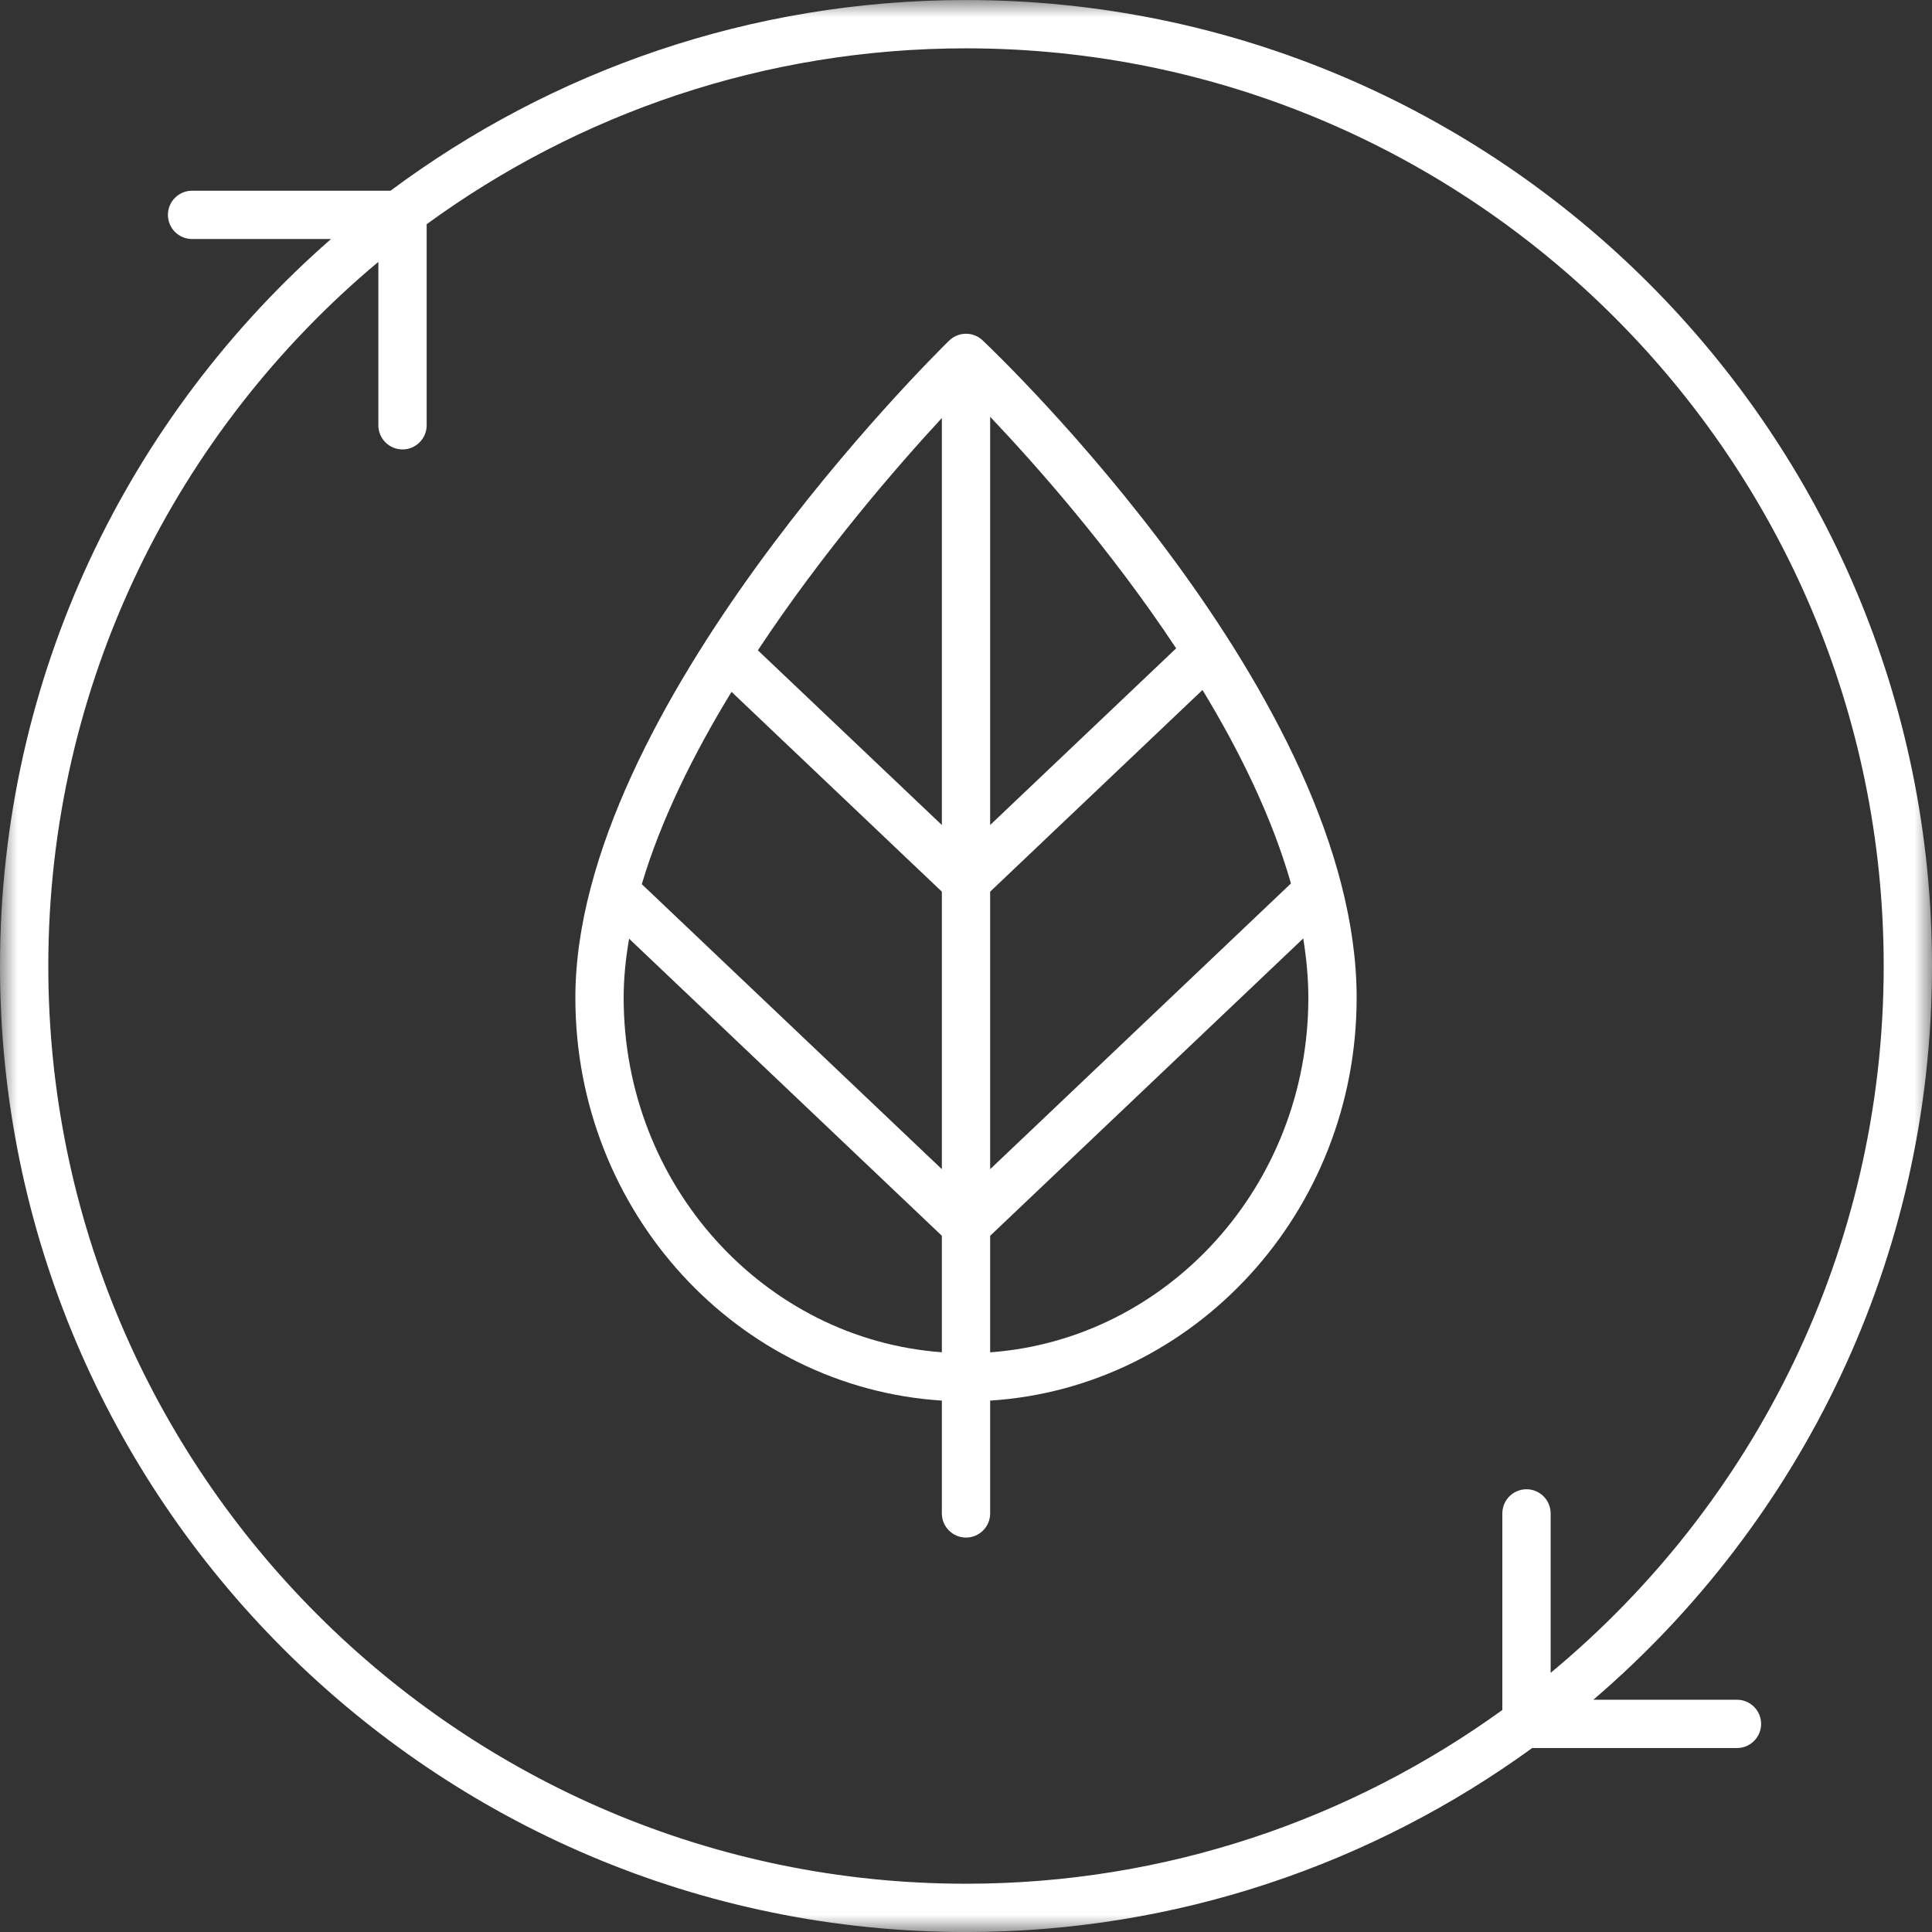 <svg height="56" viewBox="0 0 56 56" width="56" xmlns="http://www.w3.org/2000/svg" xmlns:xlink="http://www.w3.org/1999/xlink"><rect x="0" y="0" width="56" height="56" fill="#333333" stroke="none"/><mask id="a" fill="#fff"><path d="m0 0h56v56h-56z" fill="#fff" fill-rule="evenodd"/></mask><g fill="#fff" fill-rule="evenodd"><path d="m18.234 27.208 9.066 8.611v3.377c-5.145-.376-9.223-4.834-9.223-10.274 0-.561.058-1.134.158-1.715zm15.857-8.415-5.391 5.12v-11.833c1.307 1.378 3.481 3.825 5.391 6.712zm-5.391 20.404v-3.377l9.075-8.619c.094.58.148 1.156.148 1.723 0 5.44-4.077 9.898-9.223 10.274zm-1.4-15.284-5.333-5.064c1.895-2.864 4.036-5.33 5.333-6.733zm10.119 1.694-8.719 8.282v-8.044l6.155-5.846c1.086 1.789 2.021 3.704 2.564 5.609zm-16.216-5.554 6.097 5.792v8.044l-8.697-8.261c.556-1.873 1.505-3.78 2.6-5.575zm6.097 20.544v3.27c0 .387.314.7.7.7s.7-.313.7-.7v-3.27c5.917-.377 10.623-5.461 10.623-11.674 0-8.711-10.399-18.639-10.842-19.058-.273-.258-.701-.255-.97.008-.442.433-10.834 10.679-10.834 19.05 0 6.213 4.706 11.297 10.623 11.674z"/><path d="m10.967 7.589v4.738c0 .386.314.7.7.7s.7-.314.7-.7v-5.828c4.392-3.202 9.794-5.098 15.633-5.098 14.668 0 26.6 11.933 26.6 26.6 0 8.233-3.76 15.604-9.654 20.487v-4.621c0-.386-.313-.7-.7-.7-.386 0-.7.314-.7.7v5.698c-4.376 3.163-9.745 5.036-15.546 5.036-14.667 0-26.6-11.933-26.6-26.6 0-8.191 3.725-15.528 9.567-20.411m17.033 48.411c6.126 0 11.796-1.983 16.411-5.333h5.936c.386 0 .7-.314.7-.7 0-.387-.314-.7-.7-.7h-4.163c6.002-5.14 9.816-12.764 9.816-21.267 0-15.439-12.56-28-28-28-6.245 0-12.018 2.057-16.68 5.527h-5.753c-.386 0-.7.313-.7.7 0 .386.314.7.7.7h4.028c-5.874 5.137-9.595 12.676-9.595 21.073 0 15.44 12.561 28 28 28" mask="url(#a)"/></g></svg>